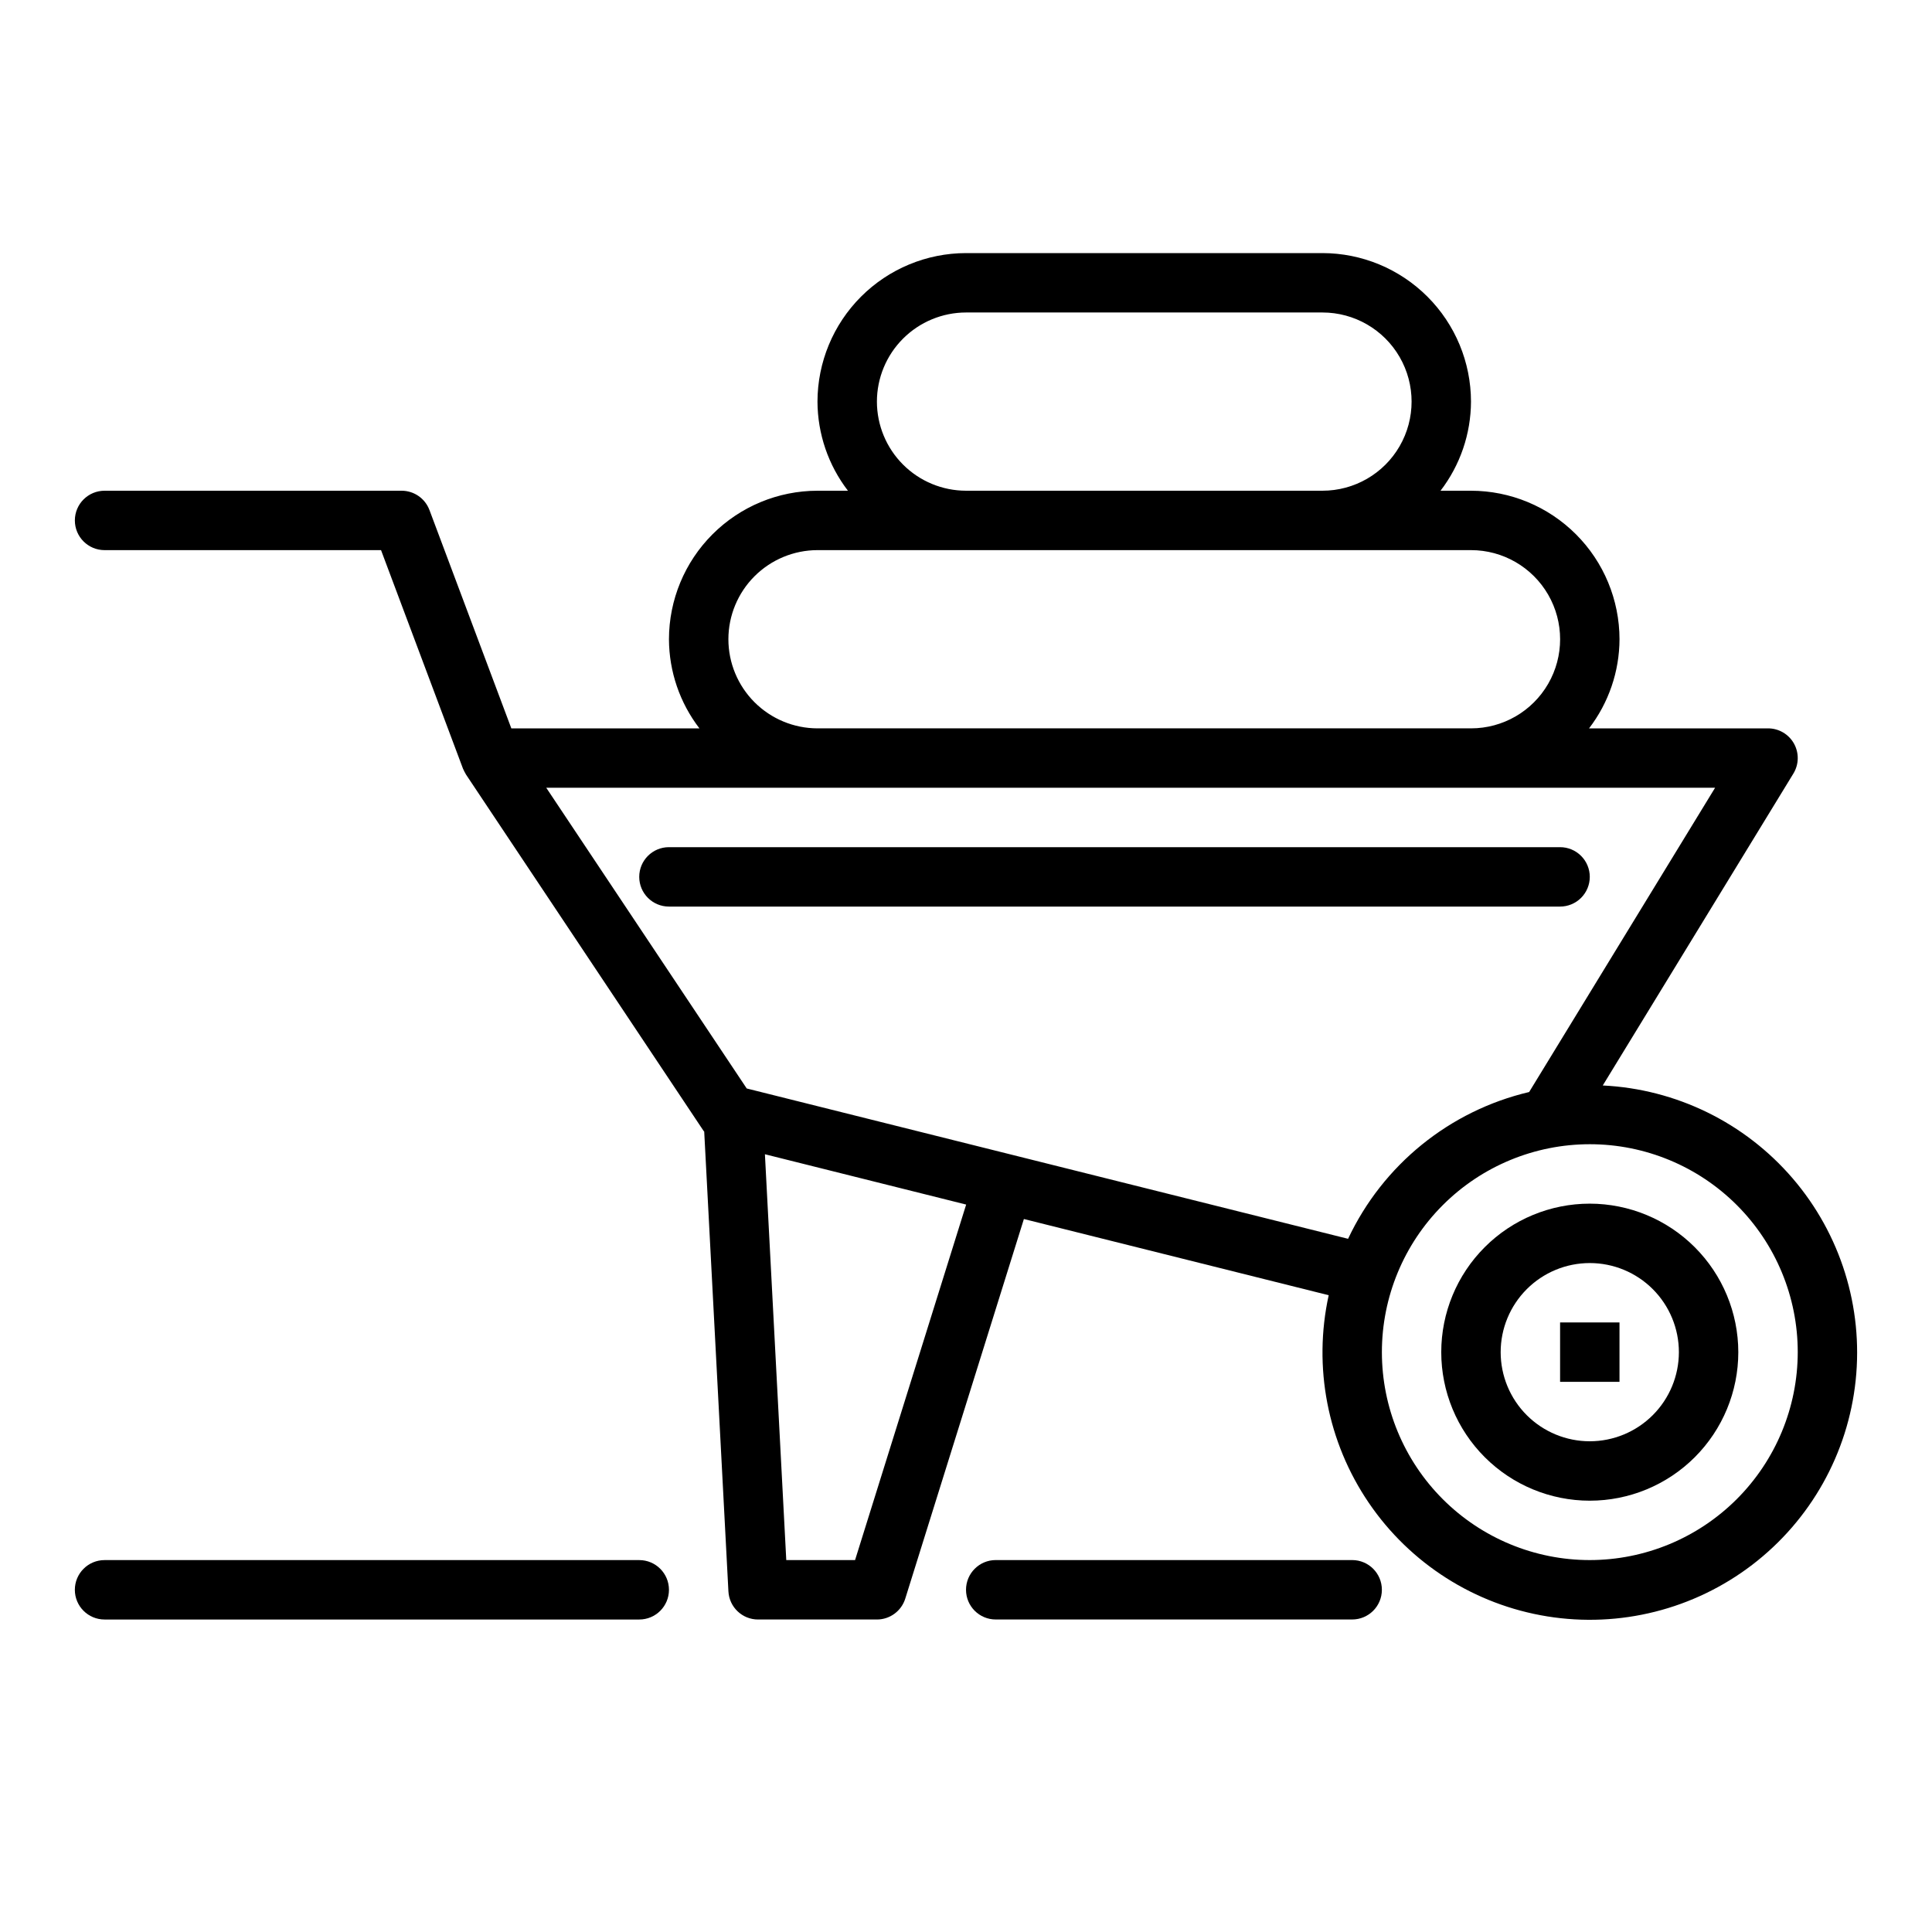<?xml version="1.0" encoding="UTF-8"?>
<!-- Uploaded to: ICON Repo, www.iconrepo.com, Generator: ICON Repo Mixer Tools -->
<svg fill="#000000" width="800px" height="800px" version="1.1" viewBox="144 144 512 512" xmlns="http://www.w3.org/2000/svg">
 <g>
  <path d="m568.75 431.66 50.516-82.66c1.484-2.43 1.539-5.473 0.148-7.957-1.395-2.481-4.019-4.019-6.867-4.019h-47.434c5.207-6.777 8.043-15.074 8.074-23.617-0.012-10.434-4.164-20.441-11.543-27.816-7.379-7.379-17.383-11.531-27.816-11.543h-8.074c5.207-6.773 8.043-15.074 8.074-23.617-0.012-10.434-4.164-20.438-11.543-27.816-7.379-7.379-17.383-11.531-27.82-11.543h-94.461c-10.438 0.012-20.441 4.164-27.82 11.543-7.379 7.379-11.527 17.383-11.543 27.816 0.031 8.543 2.867 16.844 8.074 23.617h-8.074c-10.434 0.012-20.438 4.164-27.816 11.543-7.379 7.375-11.531 17.383-11.543 27.816 0.031 8.543 2.867 16.84 8.074 23.617h-49.848l-21.699-57.867h-0.004c-1.152-3.074-4.09-5.109-7.371-5.109h-78.719c-4.348 0-7.875 3.523-7.875 7.871 0 4.348 3.527 7.871 7.875 7.871h73.266l21.699 57.867h-0.004c0.246 0.551 0.52 1.086 0.824 1.605l62.977 94.465c0.039 0.059 0.105 0.094 0.148 0.152l6.414 121.85c0.219 4.18 3.672 7.457 7.859 7.457h31.488c3.441 0 6.488-2.238 7.516-5.523l31.441-100.61 80.781 20.195h-0.004c-4.172 19.023-0.328 38.922 10.629 55.023 10.953 16.102 28.055 26.984 47.281 30.086 19.227 3.106 38.879-1.844 54.348-13.68 15.465-11.836 25.375-29.516 27.398-48.887 2.027-19.367-4.008-38.715-16.688-53.496-12.684-14.781-30.887-23.691-50.34-24.633zm-192.36-181.23c0.008-6.262 2.496-12.266 6.926-16.691 4.426-4.426 10.43-6.918 16.691-6.926h94.461c8.438 0 16.234 4.504 20.453 11.809 4.219 7.309 4.219 16.309 0 23.617-4.219 7.309-12.016 11.809-20.453 11.809h-94.461c-6.262-0.008-12.266-2.496-16.691-6.926-4.43-4.426-6.918-10.43-6.926-16.691zm-39.359 62.977c0.004-6.262 2.496-12.266 6.922-16.691 4.43-4.426 10.434-6.918 16.691-6.926h173.19c8.438 0 16.23 4.504 20.449 11.809 4.219 7.309 4.219 16.309 0 23.617-4.219 7.305-12.012 11.809-20.449 11.809h-173.19c-6.258-0.008-12.262-2.5-16.691-6.926-4.426-4.426-6.918-10.43-6.922-16.691zm33.57 244.03h-18.23l-5.66-107.55 53.332 13.336zm-28.711-124.98-53.125-79.691h309.75l-49.277 80.633c-21.09 4.969-38.762 19.289-47.984 38.898zm223.43 124.98c-14.617 0-28.633-5.805-38.965-16.137-10.336-10.336-16.141-24.352-16.141-38.965 0-14.617 5.805-28.633 16.141-38.965 10.332-10.336 24.348-16.141 38.965-16.141 14.613 0 28.629 5.805 38.965 16.141 10.332 10.332 16.137 24.348 16.137 38.965-0.016 14.609-5.824 28.613-16.156 38.945-10.332 10.332-24.336 16.141-38.945 16.156z"/>
  <path d="m565.31 462.98c-10.441 0-20.453 4.144-27.832 11.527-7.383 7.379-11.531 17.391-11.531 27.832 0 10.438 4.148 20.449 11.531 27.832 7.379 7.379 17.391 11.527 27.832 11.527 10.438 0 20.449-4.148 27.832-11.527 7.379-7.383 11.527-17.395 11.527-27.832-0.012-10.438-4.164-20.441-11.543-27.82s-17.383-11.527-27.816-11.539zm0 62.977v-0.004c-6.266 0-12.273-2.488-16.699-6.914-4.43-4.43-6.918-10.438-6.918-16.699 0-6.266 2.488-12.27 6.918-16.699 4.426-4.43 10.434-6.918 16.699-6.918 6.262 0 12.27 2.488 16.699 6.918 4.426 4.43 6.914 10.434 6.914 16.699-0.004 6.262-2.496 12.262-6.922 16.691-4.43 4.426-10.43 6.918-16.691 6.922z"/>
  <path d="m565.31 376.38c0-2.09-0.832-4.09-2.309-5.566-1.477-1.477-3.477-2.305-5.566-2.305h-236.16c-4.348 0-7.871 3.523-7.871 7.871 0 4.348 3.523 7.871 7.871 7.871h236.16c2.09 0 4.09-0.828 5.566-2.305 1.477-1.477 2.309-3.481 2.309-5.566z"/>
  <path d="m557.44 494.46h15.742v15.742h-15.742z"/>
  <path d="m502.34 573.18c4.348 0 7.871-3.523 7.871-7.871s-3.523-7.875-7.871-7.875h-94.465c-4.348 0-7.871 3.527-7.871 7.875s3.523 7.871 7.871 7.871z"/>
  <path d="m313.41 557.44h-141.7c-4.348 0-7.875 3.527-7.875 7.875s3.527 7.871 7.875 7.871h141.7c4.348 0 7.871-3.523 7.871-7.871s-3.523-7.875-7.871-7.875z"/>
 </g>
</svg>
